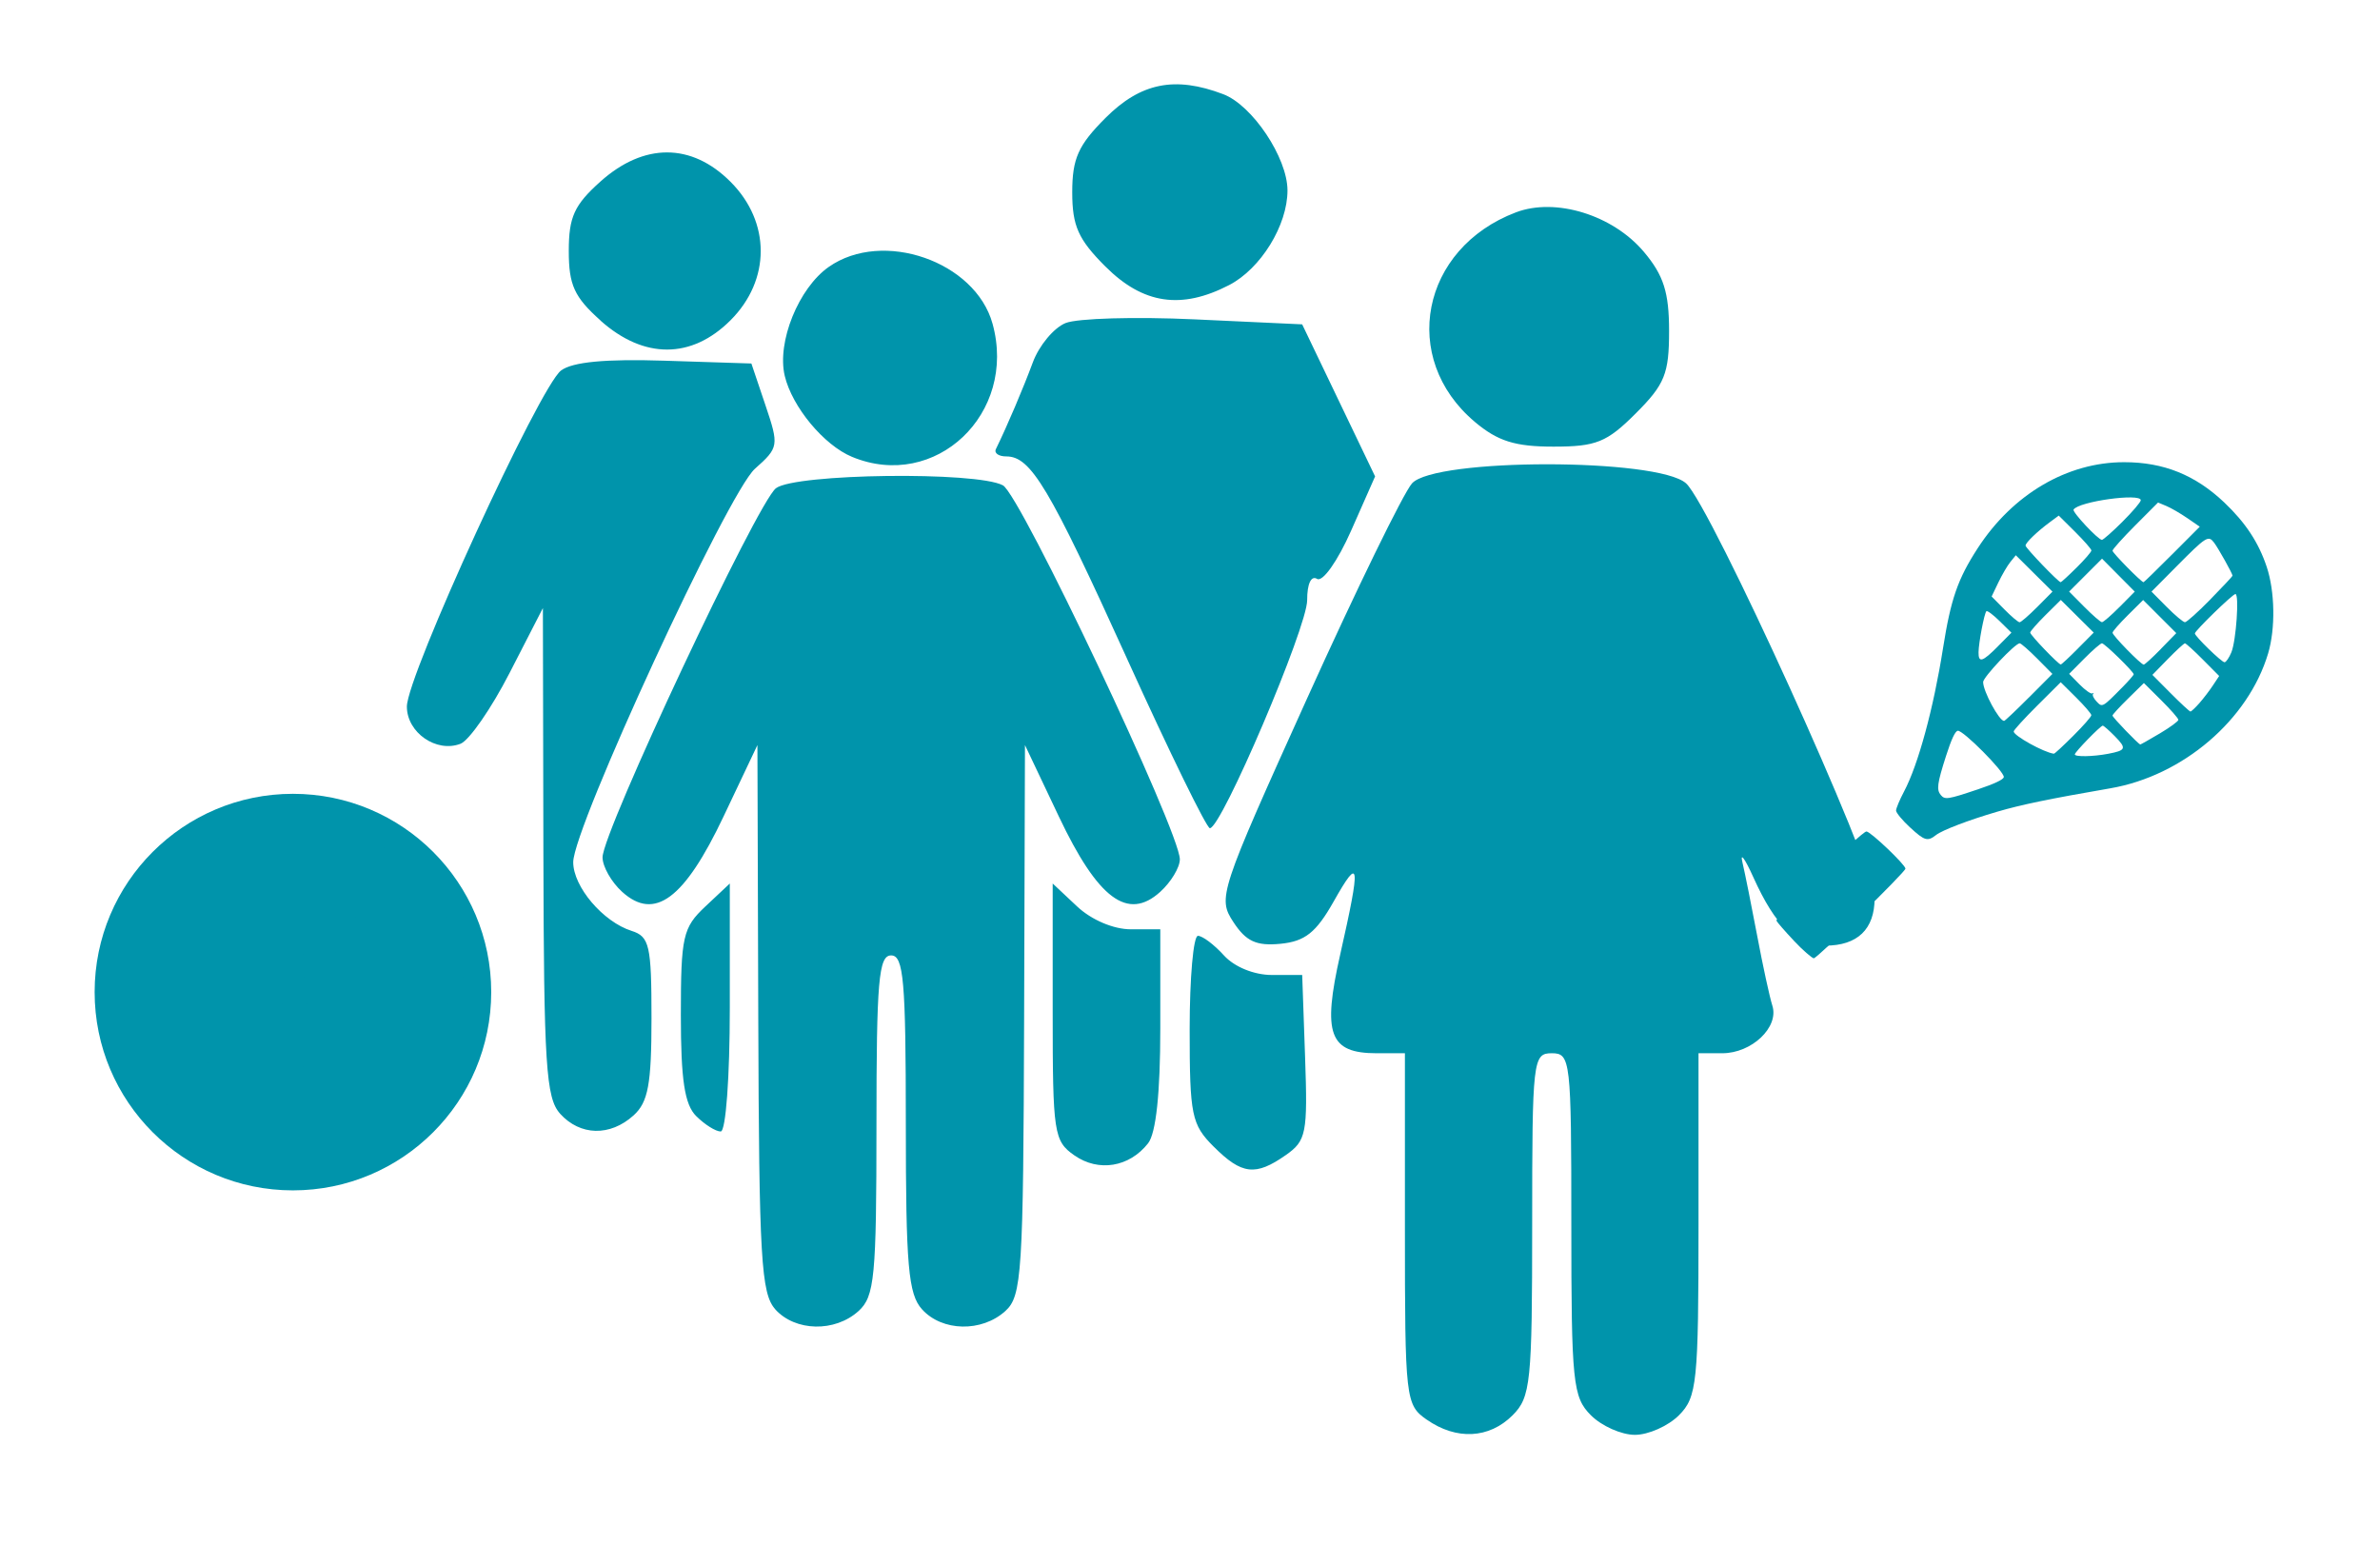 <?xml version="1.0" encoding="UTF-8" standalone="no"?>
<svg
   xmlns:dc="http://purl.org/dc/elements/1.1/"
   xmlns:cc="http://creativecommons.org/ns#"
   xmlns:rdf="http://www.w3.org/1999/02/22-rdf-syntax-ns#"
   xmlns:svg="http://www.w3.org/2000/svg"
   xmlns="http://www.w3.org/2000/svg"
   version="1.1"
   id="svg4644"
   viewBox="0 0 87.09 56.527"
   height="15.953mm"
   width="24.579mm">
  <defs
     id="defs4646" />
  <g
     transform="translate(-23.907,-126.357)"
     id="layer1">
    <g
       id="text5662-49-8-5"
       style="font-style:normal;font-weight:normal;font-size:20.336px;line-height:80%;font-family:sans-serif;letter-spacing:0px;word-spacing:0px;display:inline;fill:#ffd460;fill-opacity:1;stroke:none;stroke-width:1px;stroke-linecap:butt;stroke-linejoin:miter;stroke-opacity:1">
      <g
         id="text5662-49-8-5-1"
         style="font-style:normal;font-weight:normal;font-size:20.336px;line-height:80%;font-family:sans-serif;letter-spacing:0px;word-spacing:0px;display:inline;fill:#aaaaaa;fill-opacity:1;stroke:none;stroke-width:1px;stroke-linecap:butt;stroke-linejoin:miter;stroke-opacity:1">
        <g
           style="display:inline;fill:#0094ab;fill-opacity:1"
           transform="matrix(1.202,0,0,1.202,-924.988,-1174.521)"
           id="g7057">
          <path
             style="fill:#0094ab;fill-opacity:1"
             d="m 832.862,1125.482 c -0.642,-0.45 -0.662,-0.623 -0.662,-5.809 l 0,-5.345 -0.857,0 c -1.447,0 -1.661,-0.581 -1.112,-3.011 0.631,-2.795 0.602,-3.03 -0.202,-1.606 -0.532,0.942 -0.87,1.211 -1.615,1.284 -0.737,0.072 -1.05,-0.072 -1.436,-0.661 -0.482,-0.736 -0.431,-0.89 2.237,-6.794 1.502,-3.323 2.943,-6.276 3.202,-6.563 0.7,-0.774 7.479,-0.774 8.342,-2e-4 0.742,0.665 5.74,11.664 5.74,12.632 0,0.944 -0.52,1.443 -1.503,1.443 -0.898,0 -1.513,-0.585 -2.19,-2.085 -0.259,-0.573 -0.408,-0.774 -0.33,-0.447 0.077,0.328 0.279,1.333 0.449,2.234 0.169,0.901 0.377,1.859 0.462,2.128 0.206,0.655 -0.629,1.446 -1.526,1.446 l -0.723,0 0,5.213 c 0,4.816 -0.045,5.258 -0.596,5.809 -0.328,0.328 -0.931,0.596 -1.34,0.596 -0.41,0 -1.013,-0.268 -1.34,-0.596 -0.55,-0.55 -0.596,-0.993 -0.596,-5.809 0,-5.014 -0.023,-5.213 -0.596,-5.213 -0.573,0 -0.596,0.199 -0.596,5.213 0,4.816 -0.045,5.258 -0.596,5.809 -0.714,0.714 -1.712,0.764 -2.615,0.132 z m -19.829,-3.358 c -0.433,-0.478 -0.496,-1.564 -0.519,-8.862 l -0.026,-8.317 -1.03,2.172 c -1.193,2.516 -2.1,3.191 -3.088,2.297 -0.328,-0.297 -0.597,-0.77 -0.597,-1.051 0,-0.776 4.715,-10.812 5.28,-11.238 0.592,-0.447 6.107,-0.517 6.908,-0.088 0.534,0.285 5.387,10.545 5.387,11.387 0,0.247 -0.269,0.693 -0.597,0.99 -0.988,0.894 -1.895,0.219 -3.088,-2.297 l -1.03,-2.172 -0.026,8.369 c -0.024,7.71 -0.069,8.408 -0.571,8.862 -0.719,0.651 -1.923,0.627 -2.537,-0.052 -0.418,-0.462 -0.493,-1.318 -0.493,-5.66 0,-4.348 -0.067,-5.115 -0.447,-5.115 -0.38,0 -0.447,0.773 -0.447,5.167 0,4.627 -0.057,5.218 -0.545,5.66 -0.719,0.651 -1.923,0.627 -2.537,-0.052 z m 9.105,-4.686 c -0.626,-0.438 -0.661,-0.672 -0.661,-4.371 l 0,-3.907 0.742,0.697 c 0.439,0.412 1.109,0.697 1.638,0.697 l 0.896,0 0,3.021 c 0,1.966 -0.13,3.187 -0.372,3.495 -0.572,0.728 -1.509,0.881 -2.243,0.367 z m 4.24,-0.267 c -0.674,-0.674 -0.731,-0.953 -0.731,-3.575 0,-1.564 0.113,-2.843 0.252,-2.843 0.138,0 0.494,0.268 0.791,0.596 0.318,0.351 0.918,0.596 1.461,0.596 l 0.922,0 0.088,2.506 c 0.081,2.317 0.037,2.541 -0.588,2.978 -0.922,0.646 -1.34,0.596 -2.194,-0.258 z m -19.898,-1.005 c -0.43,-0.475 -0.495,-1.492 -0.508,-7.968 l -0.015,-7.424 -1.013,1.973 c -0.557,1.085 -1.231,2.057 -1.496,2.159 -0.735,0.282 -1.632,-0.341 -1.632,-1.133 0,-0.936 4.041,-9.743 4.694,-10.232 0.35,-0.261 1.349,-0.356 3.153,-0.298 l 2.641,0.085 0.428,1.27 c 0.416,1.233 0.407,1.289 -0.321,1.936 -0.824,0.734 -5.531,10.924 -5.531,11.976 0,0.749 0.907,1.816 1.777,2.092 0.545,0.173 0.606,0.44 0.606,2.658 0,2.01 -0.101,2.557 -0.545,2.959 -0.715,0.647 -1.626,0.626 -2.239,-0.052 z m 4.145,0.077 c -0.354,-0.354 -0.468,-1.102 -0.468,-3.076 0,-2.396 0.06,-2.664 0.745,-3.307 l 0.745,-0.7 0,3.775 c 0,2.125 -0.121,3.775 -0.277,3.775 -0.152,0 -0.487,-0.211 -0.745,-0.468 z m 13.126,-13.905 c -2.382,-5.248 -2.938,-6.181 -3.686,-6.181 -0.234,0 -0.377,-0.101 -0.317,-0.223 0.351,-0.72 0.824,-1.832 1.125,-2.642 0.19,-0.511 0.638,-1.049 0.995,-1.195 0.358,-0.146 2.125,-0.197 3.927,-0.113 l 3.277,0.152 1.11,2.315 1.11,2.315 -0.731,1.654 c -0.409,0.924 -0.866,1.571 -1.036,1.465 -0.18,-0.111 -0.303,0.153 -0.301,0.648 0.003,0.821 -2.608,6.943 -2.962,6.943 -0.099,0 -1.229,-2.312 -2.512,-5.138 z m -8.381,-6.167 c -0.858,-0.355 -1.827,-1.522 -2.051,-2.469 -0.243,-1.028 0.422,-2.671 1.341,-3.315 1.64,-1.149 4.461,-0.17 4.986,1.73 0.756,2.738 -1.739,5.103 -4.276,4.054 z m 18.958,-1.066 c -2.298,-1.934 -1.641,-5.282 1.252,-6.379 1.208,-0.458 2.951,0.081 3.896,1.204 0.601,0.714 0.766,1.234 0.766,2.407 0,1.304 -0.13,1.626 -1.013,2.509 -0.883,0.883 -1.205,1.013 -2.509,1.013 -1.167,0 -1.694,-0.166 -2.393,-0.754 z m -26.617,-3.087 c -0.799,-0.714 -0.966,-1.079 -0.966,-2.116 0,-1.036 0.167,-1.401 0.966,-2.116 1.322,-1.182 2.772,-1.179 3.958,0.01 1.226,1.226 1.226,2.99 0,4.216 -1.186,1.186 -2.636,1.189 -3.958,0.01 z m 15.374,-1.639 c -0.83,-0.83 -1.013,-1.238 -1.013,-2.264 0,-1.026 0.183,-1.434 1.013,-2.264 1.072,-1.072 2.114,-1.282 3.585,-0.722 0.887,0.337 1.953,1.934 1.955,2.927 0.002,1.063 -0.814,2.386 -1.776,2.884 -1.457,0.754 -2.622,0.58 -3.763,-0.561 z"
             id="path6792" />
          <g
             style="fill:#0094ab;fill-opacity:1"
             id="g7038"
             transform="matrix(0.331,0,0,0.331,490.282,707.137)">
            <circle
               r="18.238"
               cy="1224.559"
               cx="930.71"
               id="path7036"
               style="opacity:1;fill:#0094ab;fill-opacity:1;stroke:none;stroke-width:0.5;stroke-linecap:round;stroke-linejoin:round;stroke-miterlimit:4;stroke-dasharray:0.5, 1;stroke-dashoffset:0;stroke-opacity:1" />
            <path
               id="path6980-09"
               d="m 927.927,1240.079 c -1.486,-0.269 -2.8,-0.714 -4.237,-1.435 -1.158,-0.581 -2.935,-1.753 -3.126,-2.061 -0.052,-0.084 0.673,-0.902 1.611,-1.818 3.001,-2.929 4.763,-5.812 5.225,-8.548 l 0.105,-0.619 1.101,0 1.101,0 0,7.354 0,7.354 -0.334,-0.013 c -0.184,-0.012 -0.835,-0.103 -1.446,-0.214 z m 3.778,0.038 c -0.04,-0.105 -0.054,-3.397 -0.032,-7.317 l 0.04,-7.127 1.124,-0.043 1.124,-0.043 0.163,0.877 c 0.5,2.69 2.388,5.678 5.405,8.556 0.808,0.77 1.469,1.429 1.469,1.463 0,0.193 -1.898,1.48 -3.046,2.065 -1.667,0.85 -2.826,1.248 -4.473,1.535 -1.563,0.273 -1.682,0.275 -1.775,0.034 z m -13.081,-5.493 c -1.681,-1.94 -2.918,-4.641 -3.412,-7.449 -0.117,-0.663 -0.212,-1.289 -0.212,-1.391 -1.8e-4,-0.145 1.134,-0.186 5.175,-0.186 2.846,0 5.212,0.036 5.257,0.082 0.375,0.375 -1.272,3.873 -2.587,5.492 -0.912,1.124 -3.603,3.786 -3.827,3.786 -0.057,0 -0.234,-0.15 -0.393,-0.334 z m 23.011,-0.339 c -2.047,-1.79 -3.842,-3.979 -4.717,-5.75 -0.592,-1.199 -1.025,-2.645 -0.846,-2.825 0.064,-0.064 2.417,-0.099 5.23,-0.077 l 5.113,0.039 -0.044,0.669 c -0.086,1.326 -0.758,3.612 -1.502,5.117 -0.699,1.412 -2.1,3.499 -2.35,3.499 -0.063,0 -0.461,-0.303 -0.884,-0.673 z m -26.56,-10.764 c -0.156,-0.253 0.384,-2.996 0.838,-4.249 0.489,-1.351 1.455,-3.12 2.357,-4.316 0.535,-0.709 0.639,-0.782 0.908,-0.638 0.572,0.306 3.358,3.213 4.135,4.313 1.223,1.733 2.086,3.642 2.086,4.614 l 0,0.422 -5.117,0 c -3.196,0 -5.151,-0.055 -5.207,-0.146 z m 12.488,0.012 c -0.025,-0.045 -0.131,-0.449 -0.235,-0.899 -0.264,-1.131 -0.817,-2.566 -1.26,-3.268 -0.204,-0.324 -0.372,-0.63 -0.372,-0.68 0,-0.176 -1.775,-2.522 -2.382,-3.147 -0.338,-0.348 -0.674,-0.595 -0.748,-0.549 -0.074,0.046 -0.107,-0.012 -0.074,-0.111 0.033,-0.107 -0.398,-0.595 -0.959,-1.085 -0.561,-0.49 -1.023,-0.964 -1.028,-1.052 -0.012,-0.235 1.653,-1.427 2.952,-2.111 1.387,-0.731 3,-1.274 4.468,-1.504 0.613,-0.096 1.265,-0.206 1.449,-0.245 l 0.334,-0.071 0,7.35 0,7.35 -0.483,0.079 c -0.573,0.094 -1.597,0.058 -1.661,-0.058 z m 4.184,0.036 c -0.117,-0.209 -0.115,-14.374 0,-14.551 0.085,-0.128 0.448,-0.118 1.45,0.04 2.312,0.366 4.186,1.094 6.09,2.365 1.979,1.321 1.95,1.267 1.048,1.985 -1.015,0.807 -3.072,3.063 -3.906,4.285 -1.334,1.953 -1.784,2.922 -2.262,4.868 l -0.255,1.04 -1.05,0.043 c -0.578,0.024 -1.08,-0.012 -1.116,-0.074 z m 4.274,-0.043 c -0.146,-0.237 0.336,-1.719 0.969,-2.978 0.787,-1.564 2.106,-3.271 3.71,-4.797 1.794,-1.707 1.787,-1.704 2.342,-1.013 1.786,2.222 3.136,5.57 3.335,8.268 l 0.044,0.594 -5.153,0.039 c -3.404,0.026 -5.185,-0.013 -5.247,-0.113 z"
               style="display:inline;fill:#0094ab;fill-opacity:1" />
          </g>
          <path
             style="display:inline;fill:#0094ab;fill-opacity:1"
             d="m 844.037,1110.897 c -0.276,-0.294 -0.512,-0.566 -0.526,-0.605 -0.04,-0.116 2.582,-2.716 2.74,-2.716 0.123,0 1.187,1.014 1.187,1.131 0,0.102 -2.692,2.736 -2.791,2.73 -0.06,-0.01 -0.335,-0.246 -0.611,-0.54 z m 3.546,-3.439 c -0.237,-0.219 -0.431,-0.453 -0.431,-0.519 0,-0.066 0.11,-0.328 0.245,-0.583 0.431,-0.817 0.893,-2.515 1.186,-4.366 0.237,-1.492 0.446,-2.098 1.053,-3.035 1.066,-1.647 2.728,-2.624 4.462,-2.622 1.201,0 2.165,0.39 3.047,1.227 0.647,0.615 1.042,1.214 1.291,1.958 0.251,0.751 0.269,1.88 0.043,2.638 -0.606,2.025 -2.594,3.725 -4.804,4.106 -1.857,0.321 -2.701,0.495 -3.442,0.712 -0.856,0.25 -1.677,0.562 -1.862,0.709 -0.258,0.204 -0.352,0.177 -0.787,-0.226 z m 2.04,-1.157 c 0.523,-0.176 0.795,-0.303 0.809,-0.38 0.029,-0.156 -1.247,-1.441 -1.402,-1.411 -0.081,0.015 -0.194,0.26 -0.359,0.774 -0.265,0.829 -0.291,1.021 -0.158,1.181 0.124,0.15 0.216,0.136 1.11,-0.165 z m 3.98,-1.089 c 0.553,-0.105 0.575,-0.163 0.209,-0.536 -0.174,-0.177 -0.339,-0.322 -0.367,-0.322 -0.068,0 -0.851,0.805 -0.851,0.875 0,0.079 0.553,0.069 1.008,-0.017 z m -1.058,-0.547 c 0.303,-0.301 0.552,-0.584 0.552,-0.629 0,-0.044 -0.21,-0.288 -0.466,-0.542 l -0.466,-0.462 -0.716,0.713 c -0.394,0.392 -0.716,0.746 -0.716,0.786 1.8e-4,0.13 0.916,0.637 1.221,0.677 0.022,0.01 0.287,-0.242 0.591,-0.543 z m 2.637,-0.074 c 0.311,-0.185 0.565,-0.371 0.565,-0.414 0,-0.043 -0.236,-0.312 -0.525,-0.599 l -0.525,-0.521 -0.478,0.469 c -0.263,0.258 -0.478,0.492 -0.478,0.521 0,0.053 0.796,0.88 0.847,0.88 0.015,0 0.282,-0.151 0.593,-0.336 z m -3.983,-1.096 0.713,-0.716 -0.462,-0.466 c -0.254,-0.256 -0.494,-0.466 -0.534,-0.466 -0.139,0 -1.114,1.033 -1.113,1.18 0,0.282 0.488,1.183 0.638,1.183 0.024,0 0.365,-0.322 0.757,-0.716 z m 5.188,0.173 c 0.124,-0.141 0.31,-0.384 0.413,-0.541 l 0.189,-0.285 -0.494,-0.497 c -0.271,-0.274 -0.518,-0.497 -0.548,-0.497 -0.03,0 -0.265,0.216 -0.523,0.48 l -0.468,0.48 0.555,0.558 c 0.305,0.307 0.577,0.558 0.603,0.558 0.026,0 0.149,-0.115 0.273,-0.256 z m -2.342,-0.485 c 0.188,-0.191 0.342,-0.367 0.342,-0.392 0,-0.078 -0.887,-0.944 -0.967,-0.944 -0.042,0 -0.283,0.209 -0.537,0.465 l -0.461,0.465 0.314,0.32 c 0.173,0.176 0.349,0.3 0.391,0.276 0.043,-0.025 0.053,-0.018 0.023,0.015 -0.03,0.033 0.016,0.135 0.102,0.226 0.18,0.192 0.176,0.195 0.792,-0.431 z m -1.357,-1.177 0.482,-0.485 -0.501,-0.497 -0.501,-0.497 -0.466,0.461 c -0.256,0.254 -0.466,0.494 -0.466,0.533 0,0.074 0.86,0.971 0.931,0.971 0.022,0 0.256,-0.218 0.521,-0.485 z m 2.528,0.01 0.467,-0.479 -0.504,-0.504 -0.504,-0.504 -0.466,0.462 c -0.256,0.254 -0.466,0.494 -0.466,0.534 0,0.085 0.865,0.971 0.949,0.971 0.032,0 0.268,-0.216 0.525,-0.479 z m 2.145,0.103 c 0.145,-0.353 0.243,-1.772 0.122,-1.772 -0.082,0 -1.234,1.119 -1.234,1.199 0,0.086 0.814,0.878 0.903,0.878 0.046,0 0.14,-0.137 0.209,-0.304 z m -7.107,-0.181 0.41,-0.414 -0.357,-0.351 c -0.196,-0.193 -0.379,-0.33 -0.405,-0.303 -0.065,0.065 -0.235,0.957 -0.239,1.25 -0.004,0.333 0.119,0.295 0.591,-0.181 z m 1.198,-1.198 0.462,-0.466 -0.558,-0.554 -0.558,-0.554 -0.165,0.203 c -0.091,0.112 -0.256,0.395 -0.368,0.628 l -0.203,0.425 0.387,0.392 c 0.213,0.216 0.422,0.392 0.464,0.392 0.042,0 0.284,-0.21 0.538,-0.466 z m 2.506,0 0.461,-0.466 -0.498,-0.502 -0.498,-0.502 -0.501,0.501 -0.501,0.501 0.462,0.466 c 0.254,0.256 0.496,0.466 0.538,0.466 0.042,0 0.283,-0.209 0.537,-0.466 z m 2.76,-0.227 c 0.373,-0.381 0.678,-0.706 0.678,-0.724 0,-0.062 -0.436,-0.842 -0.564,-1.009 -0.174,-0.227 -0.236,-0.188 -1.153,0.737 l -0.75,0.756 0.462,0.466 c 0.254,0.256 0.504,0.466 0.556,0.466 0.052,0 0.399,-0.311 0.772,-0.692 z m -4.069,-0.971 c 0.247,-0.245 0.45,-0.48 0.45,-0.521 0,-0.042 -0.224,-0.297 -0.497,-0.569 l -0.497,-0.493 -0.273,0.202 c -0.387,0.286 -0.738,0.625 -0.738,0.711 0,0.072 1.001,1.115 1.07,1.115 0.019,0 0.238,-0.2 0.485,-0.446 z m 2.906,-0.4 0.843,-0.845 -0.379,-0.261 c -0.208,-0.143 -0.494,-0.309 -0.635,-0.368 l -0.256,-0.107 -0.693,0.695 c -0.381,0.382 -0.693,0.73 -0.693,0.772 0,0.067 0.878,0.959 0.944,0.959 0.014,0 0.405,-0.38 0.868,-0.845 z m -1.51,-0.997 c 0.306,-0.304 0.557,-0.599 0.557,-0.654 0,-0.225 -1.894,0.039 -2.046,0.285 -0.045,0.073 0.749,0.921 0.863,0.922 0.038,0 0.321,-0.248 0.627,-0.553 z"
             id="path6980-090" />
        </g>
      </g>
    </g>
  </g>
</svg>
